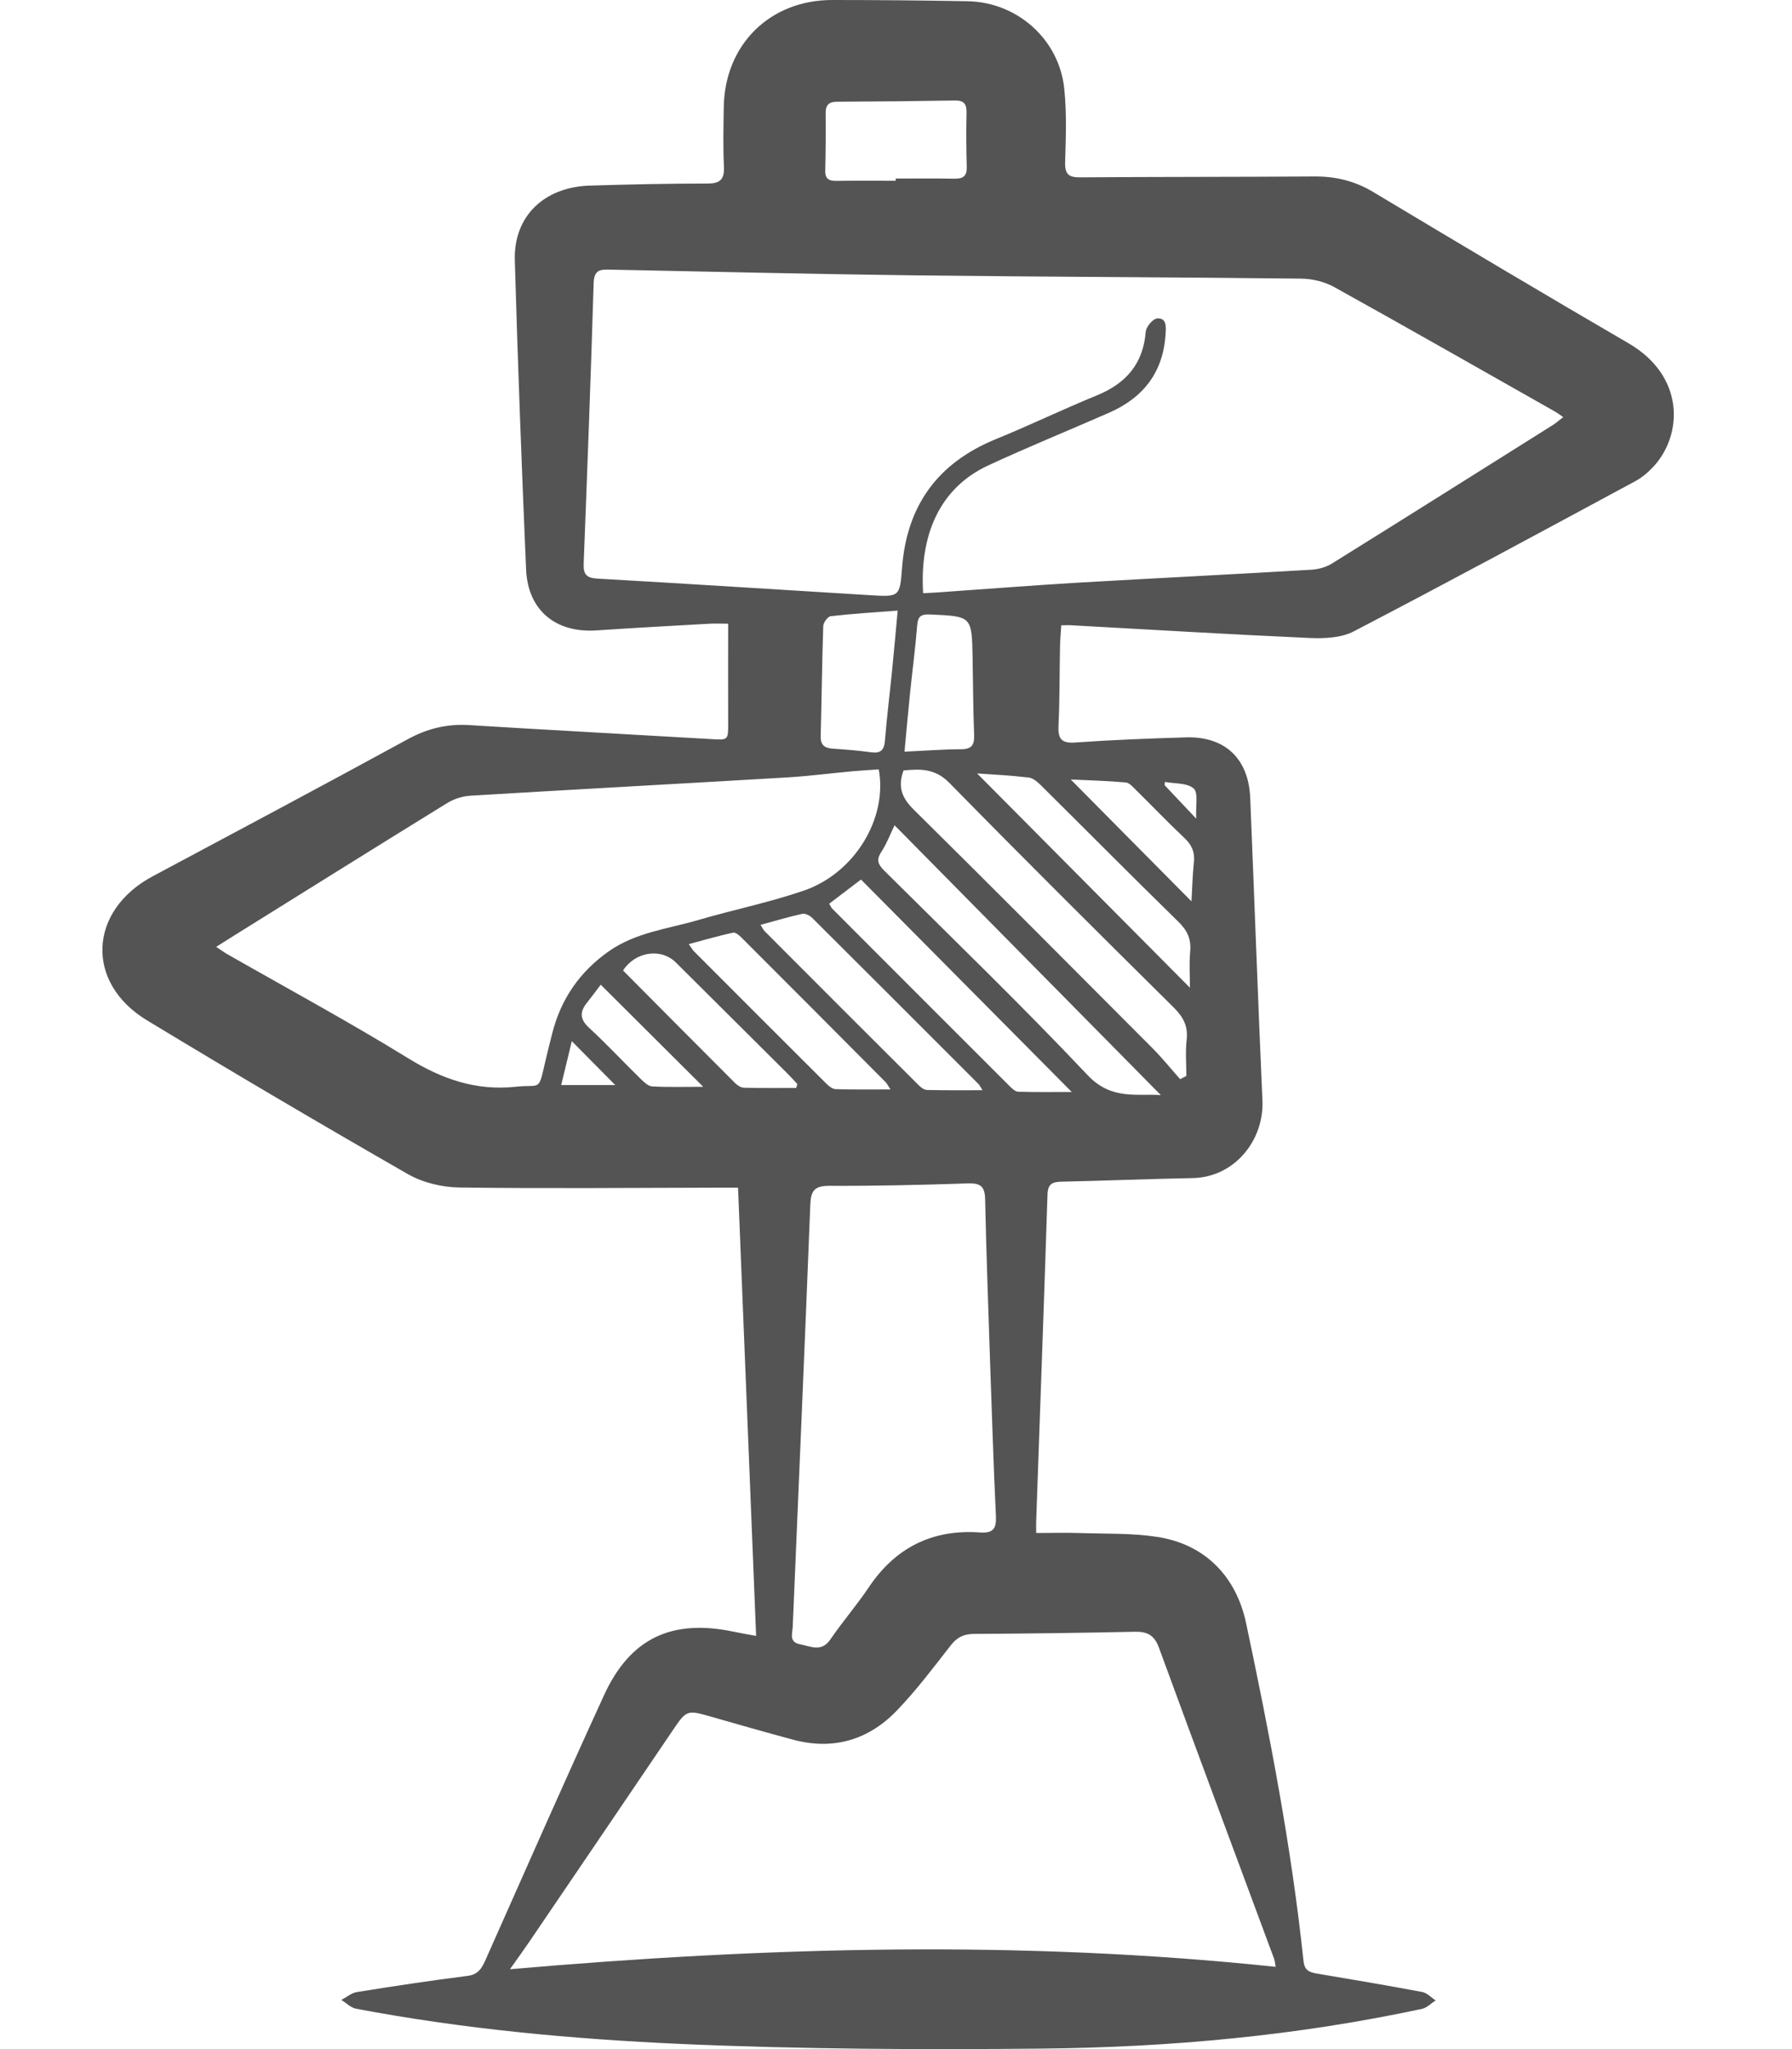 <svg width="35" height="40" viewBox="0 0 35 40" fill="none" xmlns="http://www.w3.org/2000/svg">
<path d="M20.235 29.925C20.54 29.925 20.815 29.917 21.09 29.926C21.596 29.943 22.109 29.925 22.607 30.002C23.533 30.146 24.144 30.77 24.338 31.686C24.8 33.869 25.225 36.058 25.459 38.28C25.478 38.458 25.566 38.498 25.712 38.524C26.401 38.64 27.091 38.756 27.777 38.885C27.872 38.902 27.952 38.993 28.04 39.05C27.952 39.105 27.87 39.193 27.776 39.214C25.332 39.739 22.853 39.965 20.358 39.99C18.003 40.013 15.644 40.003 13.291 39.899C11.17 39.804 9.049 39.608 6.956 39.212C6.852 39.193 6.764 39.1 6.667 39.041C6.768 38.987 6.865 38.903 6.972 38.886C7.691 38.771 8.41 38.662 9.131 38.571C9.344 38.544 9.413 38.417 9.486 38.252C10.252 36.531 11.011 34.805 11.797 33.093C12.307 31.979 13.121 31.599 14.324 31.851C14.454 31.879 14.584 31.9 14.768 31.934C14.649 29.006 14.532 26.113 14.415 23.184C14.287 23.184 14.175 23.184 14.063 23.184C12.367 23.187 10.671 23.204 8.975 23.181C8.636 23.177 8.26 23.087 7.967 22.92C6.256 21.939 4.557 20.939 2.87 19.917C1.658 19.183 1.727 17.777 2.982 17.106C4.645 16.218 6.31 15.333 7.964 14.43C8.351 14.219 8.736 14.127 9.172 14.155C10.74 14.252 12.308 14.335 13.877 14.427C14.227 14.448 14.224 14.455 14.222 14.098C14.22 13.467 14.222 12.837 14.222 12.175C14.065 12.175 13.963 12.17 13.862 12.175C13.126 12.217 12.389 12.256 11.653 12.306C10.854 12.36 10.31 11.916 10.275 11.116C10.189 9.106 10.113 7.095 10.055 5.084C10.029 4.223 10.624 3.65 11.523 3.623C12.289 3.6 13.056 3.583 13.822 3.583C14.078 3.583 14.152 3.49 14.139 3.244C14.121 2.861 14.13 2.477 14.136 2.094C14.154 0.872 15.035 0 16.255 0C17.136 0 18.017 0.008 18.898 0.024C19.869 0.041 20.69 0.77 20.787 1.737C20.836 2.211 20.817 2.694 20.803 3.172C20.797 3.406 20.879 3.465 21.1 3.462C22.624 3.451 24.147 3.455 25.671 3.445C26.085 3.442 26.457 3.531 26.817 3.746C28.477 4.74 30.137 5.73 31.809 6.702C32.908 7.342 32.871 8.482 32.296 9.107C32.194 9.217 32.073 9.321 31.941 9.392C30.113 10.377 28.286 11.365 26.442 12.324C26.198 12.452 25.866 12.467 25.579 12.454C24.029 12.385 22.479 12.291 20.93 12.206C20.874 12.202 20.817 12.206 20.728 12.206C20.718 12.357 20.706 12.495 20.703 12.635C20.693 13.143 20.698 13.651 20.674 14.158C20.661 14.417 20.724 14.515 21.005 14.494C21.721 14.443 22.44 14.416 23.158 14.394C23.92 14.37 24.384 14.802 24.418 15.57C24.5 17.542 24.569 19.514 24.657 21.486C24.69 22.251 24.119 22.981 23.296 22.997C22.444 23.013 21.592 23.049 20.739 23.067C20.559 23.071 20.465 23.104 20.459 23.319C20.391 25.445 20.312 27.57 20.238 29.696C20.235 29.753 20.238 29.81 20.238 29.925H20.235ZM18.031 11.58C18.143 11.574 18.238 11.57 18.332 11.563C19.24 11.5 20.147 11.428 21.055 11.374C22.575 11.286 24.097 11.211 25.617 11.121C25.753 11.113 25.902 11.071 26.017 10.999C27.455 10.105 28.889 9.202 30.324 8.3C30.391 8.258 30.451 8.204 30.532 8.142C30.46 8.093 30.423 8.064 30.383 8.041C28.942 7.226 27.504 6.405 26.056 5.602C25.867 5.497 25.626 5.441 25.409 5.439C22.909 5.41 20.408 5.405 17.908 5.376C15.915 5.351 13.924 5.304 11.931 5.264C11.747 5.261 11.604 5.249 11.595 5.516C11.54 7.344 11.471 9.172 11.4 11.001C11.392 11.21 11.45 11.282 11.667 11.295C13.446 11.396 15.223 11.511 17.001 11.619C17.564 11.654 17.576 11.65 17.618 11.087C17.71 9.868 18.315 9.036 19.449 8.573C20.114 8.302 20.76 7.989 21.424 7.718C21.992 7.486 22.327 7.103 22.378 6.475C22.386 6.379 22.515 6.225 22.598 6.217C22.786 6.2 22.774 6.374 22.766 6.509C22.724 7.256 22.339 7.759 21.666 8.055C20.877 8.401 20.079 8.725 19.298 9.087C18.349 9.529 17.96 10.446 18.03 11.579L18.031 11.58ZM24.915 38.392C24.902 38.316 24.899 38.278 24.887 38.243C24.136 36.217 23.379 34.193 22.636 32.165C22.547 31.921 22.41 31.848 22.166 31.853C21.123 31.875 20.079 31.89 19.035 31.895C18.834 31.895 18.7 31.952 18.574 32.113C18.232 32.55 17.897 32.997 17.513 33.395C16.96 33.967 16.273 34.17 15.49 33.96C14.936 33.812 14.384 33.652 13.832 33.495C13.428 33.38 13.399 33.394 13.155 33.755C12.221 35.134 11.285 36.511 10.349 37.889C10.239 38.051 10.123 38.211 9.96 38.441C14.984 38.004 19.93 37.869 24.914 38.394L24.915 38.392ZM4.223 18.484C4.319 18.547 4.378 18.591 4.441 18.627C5.62 19.3 6.817 19.947 7.972 20.658C8.633 21.065 9.296 21.297 10.075 21.214C10.557 21.163 10.515 21.317 10.643 20.753C10.688 20.557 10.738 20.362 10.787 20.167C10.957 19.502 11.319 18.974 11.885 18.574C12.414 18.2 13.041 18.134 13.633 17.961C14.321 17.759 15.028 17.617 15.704 17.384C16.696 17.041 17.339 15.972 17.163 15.019C16.997 15.031 16.828 15.04 16.659 15.055C16.23 15.094 15.803 15.15 15.373 15.176C13.309 15.298 11.245 15.409 9.181 15.533C9.028 15.543 8.861 15.598 8.73 15.679C7.338 16.537 5.951 17.404 4.562 18.269C4.458 18.333 4.357 18.399 4.221 18.484H4.223ZM19.335 26.513C19.302 25.48 19.262 24.447 19.241 23.413C19.236 23.158 19.151 23.093 18.903 23.101C18.004 23.131 17.103 23.152 16.204 23.148C15.911 23.147 15.837 23.237 15.826 23.52C15.719 26.266 15.598 29.011 15.483 31.756C15.477 31.887 15.405 32.056 15.627 32.098C15.835 32.137 16.043 32.258 16.218 32.003C16.456 31.655 16.733 31.336 16.968 30.986C17.49 30.208 18.213 29.848 19.142 29.915C19.408 29.933 19.463 29.832 19.451 29.586C19.402 28.562 19.372 27.539 19.335 26.515V26.513ZM23.048 21.067C23.089 21.046 23.131 21.025 23.171 21.004C23.171 20.767 23.15 20.529 23.177 20.296C23.207 20.03 23.11 19.852 22.925 19.668C21.456 18.214 19.988 16.756 18.54 15.28C18.259 14.995 17.966 15.01 17.647 15.04C17.53 15.359 17.615 15.575 17.841 15.799C19.408 17.347 20.961 18.908 22.515 20.467C22.703 20.656 22.87 20.865 23.048 21.064V21.067ZM22.673 21.378C20.953 19.636 19.207 17.869 17.472 16.11C17.391 16.276 17.32 16.467 17.211 16.634C17.109 16.791 17.153 16.879 17.273 16.998C18.605 18.321 19.956 19.626 21.244 20.989C21.715 21.488 22.228 21.34 22.674 21.378H22.673ZM16.196 17.642C16.223 17.686 16.232 17.715 16.25 17.733C17.407 18.892 18.565 20.05 19.724 21.207C19.77 21.253 19.832 21.31 19.888 21.311C20.245 21.321 20.602 21.316 20.932 21.316C19.566 19.94 18.196 18.559 16.816 17.169C16.617 17.32 16.408 17.48 16.196 17.641V17.642ZM19.084 15.098C20.448 16.469 21.83 17.861 23.241 19.281C23.241 19.046 23.224 18.808 23.246 18.575C23.268 18.334 23.191 18.165 23.017 17.995C22.12 17.119 21.238 16.228 20.347 15.346C20.276 15.275 20.184 15.19 20.094 15.178C19.735 15.136 19.373 15.118 19.084 15.098ZM17.494 3.528C17.494 3.514 17.494 3.499 17.494 3.485C17.877 3.485 18.26 3.481 18.642 3.488C18.808 3.491 18.887 3.439 18.882 3.259C18.872 2.905 18.869 2.55 18.878 2.196C18.881 2.023 18.82 1.958 18.645 1.962C17.881 1.975 17.115 1.982 16.349 1.986C16.192 1.986 16.125 2.047 16.126 2.207C16.129 2.579 16.128 2.953 16.118 3.327C16.113 3.5 16.197 3.534 16.347 3.531C16.73 3.525 17.111 3.529 17.494 3.529V3.528ZM19.19 21.283C19.149 21.218 19.135 21.185 19.111 21.161C18.03 20.079 16.948 18.998 15.864 17.919C15.817 17.872 15.726 17.826 15.668 17.839C15.402 17.898 15.138 17.977 14.854 18.054C14.896 18.118 14.909 18.154 14.936 18.179C15.935 19.181 16.935 20.181 17.938 21.179C17.983 21.224 18.047 21.276 18.104 21.277C18.452 21.286 18.8 21.282 19.19 21.282V21.283ZM17.391 21.267C17.337 21.183 17.322 21.147 17.295 21.122C16.358 20.18 15.42 19.239 14.48 18.3C14.436 18.255 14.362 18.195 14.316 18.206C14.036 18.268 13.758 18.348 13.453 18.43C13.51 18.51 13.528 18.545 13.554 18.57C14.412 19.429 15.269 20.288 16.131 21.145C16.182 21.196 16.255 21.259 16.319 21.261C16.659 21.272 17 21.267 17.391 21.267ZM17.535 11.919C17.058 11.956 16.64 11.98 16.224 12.029C16.167 12.036 16.081 12.153 16.079 12.221C16.055 12.938 16.048 13.656 16.029 14.373C16.025 14.554 16.114 14.604 16.271 14.615C16.519 14.632 16.767 14.651 17.014 14.685C17.199 14.71 17.269 14.645 17.284 14.457C17.321 13.999 17.378 13.544 17.424 13.086C17.461 12.717 17.493 12.347 17.533 11.918L17.535 11.919ZM17.664 14.673C18.07 14.655 18.42 14.627 18.771 14.626C18.974 14.626 19.033 14.544 19.026 14.351C19.007 13.845 19.005 13.339 18.996 12.834C18.981 12.026 18.98 12.031 18.163 11.995C17.994 11.988 17.928 12.026 17.914 12.206C17.879 12.644 17.821 13.078 17.776 13.515C17.738 13.884 17.705 14.254 17.666 14.674L17.664 14.673ZM15.55 21.238C15.558 21.212 15.566 21.187 15.574 21.162C15.51 21.094 15.447 21.023 15.381 20.957C14.655 20.234 13.928 19.511 13.201 18.789C12.91 18.5 12.408 18.575 12.169 18.945C12.897 19.677 13.625 20.411 14.356 21.141C14.401 21.186 14.469 21.231 14.528 21.233C14.868 21.242 15.208 21.238 15.55 21.238ZM20.913 15.216C21.692 16.004 22.467 16.784 23.271 17.595C23.286 17.334 23.292 17.081 23.318 16.832C23.34 16.631 23.275 16.49 23.128 16.353C22.808 16.052 22.503 15.732 22.189 15.423C22.129 15.364 22.058 15.28 21.987 15.274C21.621 15.242 21.253 15.232 20.912 15.216H20.913ZM13.736 21.216C13.072 20.554 12.414 19.899 11.733 19.222C11.667 19.309 11.567 19.445 11.462 19.577C11.319 19.757 11.326 19.899 11.508 20.066C11.853 20.384 12.173 20.728 12.508 21.056C12.574 21.12 12.659 21.203 12.738 21.208C13.078 21.225 13.418 21.215 13.736 21.215V21.216ZM11.168 20.324C11.096 20.617 11.03 20.893 10.961 21.181H12.016C11.733 20.895 11.468 20.627 11.168 20.324ZM23.364 15.981C23.35 15.729 23.408 15.475 23.314 15.392C23.187 15.28 22.945 15.3 22.751 15.264C22.75 15.285 22.748 15.307 22.747 15.328C22.931 15.522 23.114 15.715 23.364 15.981Z" fill="#545454"/>
</svg>

